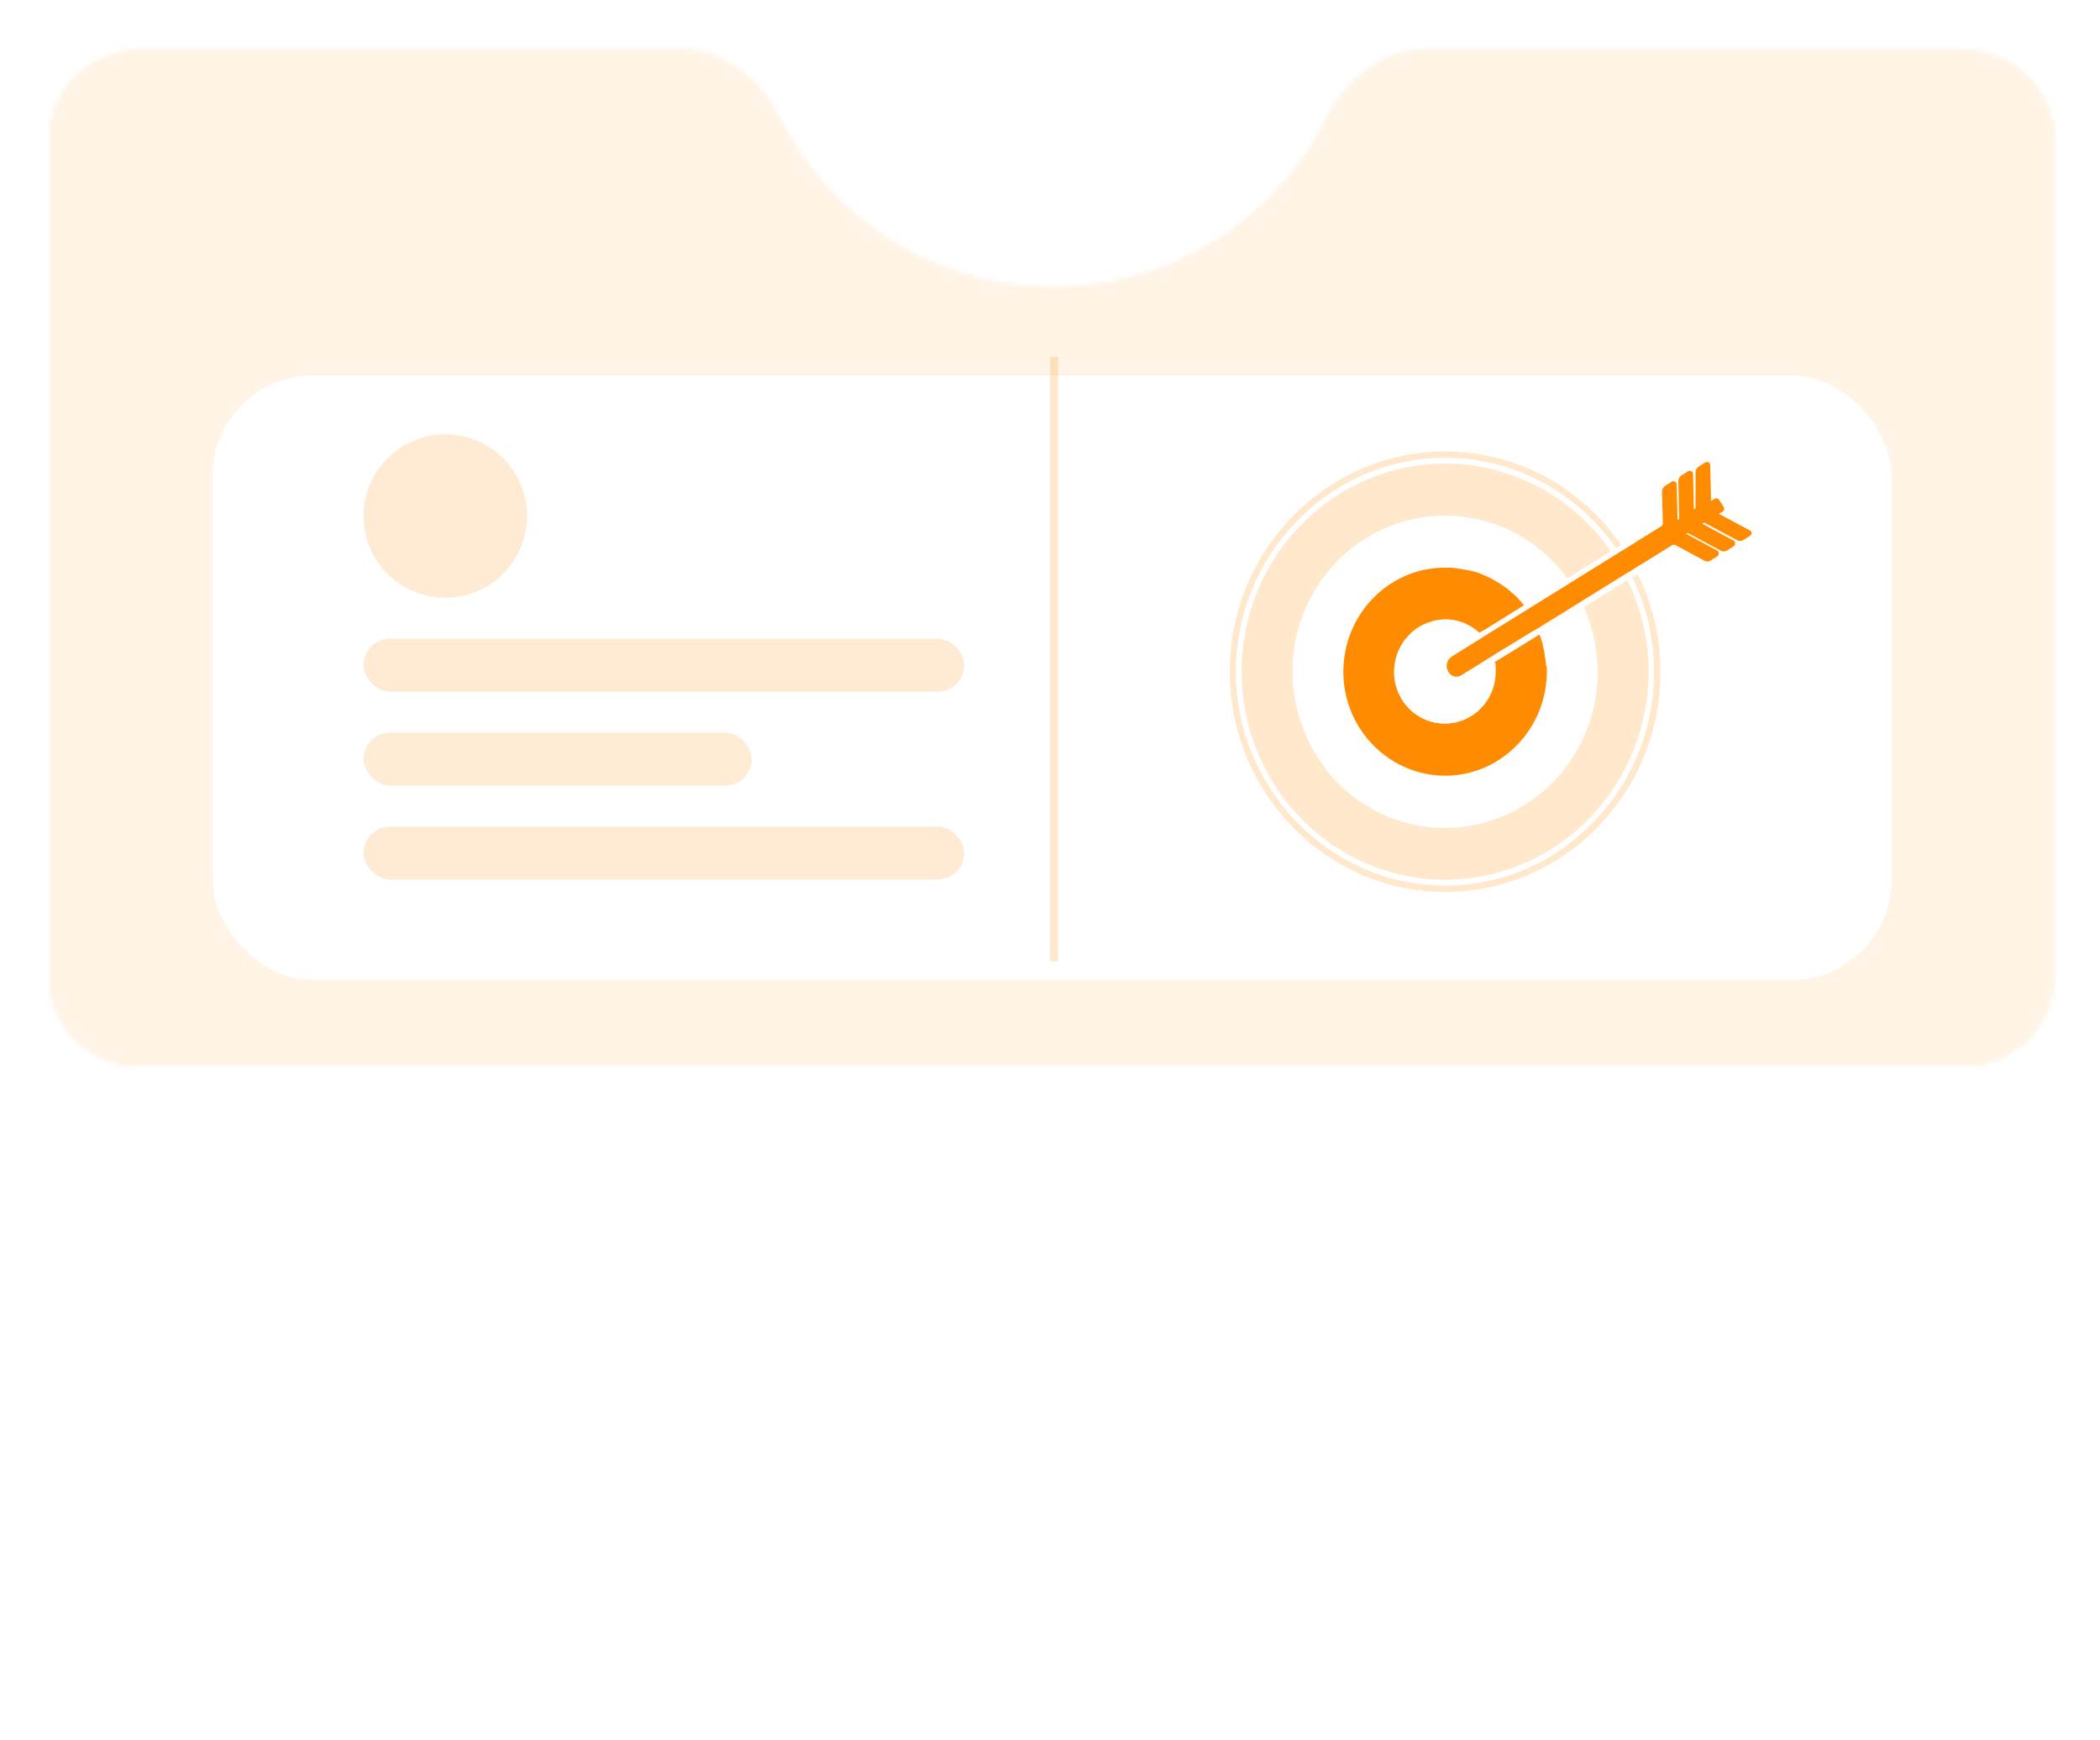 <svg width="514" height="426" viewBox="0 0 514 426" fill="none" xmlns="http://www.w3.org/2000/svg">
<mask id="path-1-inside-1_7_155" fill="white">
<path fill-rule="evenodd" clip-rule="evenodd" d="M200.38 25.483C193.73 12.243 182.07 0.074 167.254 0.074H27.78C12.438 0.074 0 12.512 0 27.855V397.8C0 413.143 12.438 425.581 27.78 425.581H486.22C501.562 425.581 514 413.143 514 397.8V27.855C514 12.512 501.562 0.074 486.22 0.074H347.478C332.662 0.074 321.002 12.243 314.352 25.483C303.877 46.336 282.293 60.647 257.366 60.647C232.439 60.647 210.855 46.336 200.38 25.483Z"/>
</mask>
<path fill-rule="evenodd" clip-rule="evenodd" d="M200.38 25.483C193.73 12.243 182.07 0.074 167.254 0.074H27.78C12.438 0.074 0 12.512 0 27.855V397.8C0 413.143 12.438 425.581 27.78 425.581H486.22C501.562 425.581 514 413.143 514 397.8V27.855C514 12.512 501.562 0.074 486.22 0.074H347.478C332.662 0.074 321.002 12.243 314.352 25.483C303.877 46.336 282.293 60.647 257.366 60.647C232.439 60.647 210.855 46.336 200.38 25.483Z" fill="white"/>
<path d="M314.352 25.483L312.526 24.566L314.352 25.483ZM27.78 2.117H167.254V-1.968H27.78V2.117ZM2.043 397.8V27.855H-2.043V397.8H2.043ZM486.22 423.538H27.78V427.623H486.22V423.538ZM511.957 27.855V397.8H516.043V27.855H511.957ZM347.478 2.117H486.22V-1.968H347.478V2.117ZM312.526 24.566C302.385 44.756 281.491 58.604 257.366 58.604V62.689C283.094 62.689 305.369 47.916 316.177 26.4L312.526 24.566ZM257.366 58.604C233.241 58.604 212.347 44.756 202.205 24.566L198.555 26.4C209.363 47.916 231.637 62.689 257.366 62.689V58.604ZM347.478 -1.968C331.481 -1.968 319.291 11.1 312.526 24.566L316.177 26.4C322.713 13.387 333.843 2.117 347.478 2.117V-1.968ZM516.043 27.855C516.043 11.384 502.69 -1.968 486.22 -1.968V2.117C500.434 2.117 511.957 13.64 511.957 27.855H516.043ZM486.22 427.623C502.69 427.623 516.043 414.271 516.043 397.8H511.957C511.957 412.015 500.434 423.538 486.22 423.538V427.623ZM-2.043 397.8C-2.043 414.271 11.31 427.623 27.78 427.623V423.538C13.566 423.538 2.043 412.015 2.043 397.8H-2.043ZM167.254 2.117C180.889 2.117 192.019 13.387 198.555 26.4L202.205 24.566C195.441 11.1 183.251 -1.968 167.254 -1.968V2.117ZM27.78 -1.968C11.31 -1.968 -2.043 11.384 -2.043 27.855H2.043C2.043 13.64 13.566 2.117 27.78 2.117V-1.968Z" fill="white" mask="url(#path-1-inside-1_7_155)"/>
<mask id="mask0_7_155" style="mask-type:alpha" maskUnits="userSpaceOnUse" x="12" y="12" width="491" height="249">
<mask id="path-3-inside-2_7_155" fill="white">
<path fill-rule="evenodd" clip-rule="evenodd" d="M190.843 28.867C186.259 19.657 177.641 12.348 167.353 12.348H34.061C21.877 12.348 12 22.225 12 34.409V238.931C12 251.114 21.877 260.992 34.061 260.992H480.809C492.993 260.992 502.87 251.114 502.87 238.931V34.409C502.87 22.225 492.993 12.348 480.809 12.348H348.275C337.987 12.348 329.369 19.657 324.785 28.867C312.543 53.462 287.152 70.361 257.814 70.361C228.476 70.361 203.085 53.462 190.843 28.867Z"/>
</mask>
<path fill-rule="evenodd" clip-rule="evenodd" d="M190.843 28.867C186.259 19.657 177.641 12.348 167.353 12.348H34.061C21.877 12.348 12 22.225 12 34.409V238.931C12 251.114 21.877 260.992 34.061 260.992H480.809C492.993 260.992 502.87 251.114 502.87 238.931V34.409C502.87 22.225 492.993 12.348 480.809 12.348H348.275C337.987 12.348 329.369 19.657 324.785 28.867C312.543 53.462 287.152 70.361 257.814 70.361C228.476 70.361 203.085 53.462 190.843 28.867Z" fill="#EEEEEE"/>
<path d="M324.785 28.867L326.613 29.777L324.785 28.867ZM190.843 28.867L192.672 27.957L190.843 28.867ZM34.061 14.391H167.353V10.306H34.061V14.391ZM14.043 238.931V34.409H9.957V238.931H14.043ZM480.809 258.949H34.061V263.034H480.809V258.949ZM500.827 34.409V238.931H504.912V34.409H500.827ZM348.275 14.391H480.809V10.306H348.275V14.391ZM322.956 27.957C311.047 51.885 286.348 68.318 257.814 68.318V72.403C287.957 72.403 314.04 55.039 326.613 29.777L322.956 27.957ZM257.814 68.318C229.28 68.318 204.581 51.885 192.672 27.957L189.015 29.777C201.588 55.039 227.671 72.403 257.814 72.403V68.318ZM348.275 10.306C336.962 10.306 327.758 18.31 322.956 27.957L326.613 29.777C330.98 21.004 339.012 14.391 348.275 14.391V10.306ZM504.912 34.409C504.912 21.097 494.121 10.306 480.809 10.306V14.391C491.865 14.391 500.827 23.353 500.827 34.409H504.912ZM480.809 263.034C494.121 263.034 504.912 252.243 504.912 238.931H500.827C500.827 249.986 491.865 258.949 480.809 258.949V263.034ZM9.957 238.931C9.957 252.243 20.749 263.034 34.061 263.034V258.949C23.005 258.949 14.043 249.986 14.043 238.931H9.957ZM167.353 14.391C176.616 14.391 184.648 21.004 189.015 29.777L192.672 27.957C187.87 18.31 178.666 10.306 167.353 10.306V14.391ZM34.061 10.306C20.749 10.306 9.957 21.097 9.957 34.409H14.043C14.043 23.353 23.005 14.391 34.061 14.391V10.306Z" fill="white" mask="url(#path-3-inside-2_7_155)"/>
</mask>
<g mask="url(#mask0_7_155)">
<rect x="-38" y="-133.652" width="591" height="591" fill="#FFF4E6"/>
<g filter="url(#filter0_d_7_155)">
<rect x="52" y="90.348" width="411" height="148" rx="24.603" fill="white"/>
</g>
</g>
<circle opacity="0.2" cx="109" cy="126.348" r="20" fill="#FF9F29"/>
<rect opacity="0.2" x="89" y="156.348" width="147" height="13" rx="6.5" fill="#FF9F29"/>
<rect x="89" y="179.348" width="95" height="13" rx="6.5" fill="#FFECD4"/>
<rect opacity="0.2" x="89" y="202.348" width="147" height="13" rx="6.5" fill="#FF9F29"/>
<path opacity="0.2" d="M406.4 163.628C406.9 193.393 383.6 217.942 354.5 218.351C325.5 218.862 301.5 195.03 301 165.265C300.5 135.602 323.8 111.054 352.9 110.542C371 110.235 387.1 119.339 396.8 133.454L395.6 134.17H395.5C385.9 120.362 370.4 112.076 353.7 112.076C353.4 112.076 353.1 112.076 352.9 112.076C324.7 112.588 302.1 136.42 302.5 165.265C302.9 193.7 325.9 216.817 353.7 216.817C354 216.817 354.3 216.817 354.5 216.817C368.1 216.612 380.9 210.884 390.4 200.86C399.9 190.836 405.1 177.539 404.8 163.628C404.7 155.752 402.9 148.285 399.5 141.33H399.6L400.8 140.614C404.3 147.467 406.3 155.241 406.4 163.628Z" fill="#FF8C00"/>
<path opacity="0.2" d="M403.5 163.628C403.9 191.756 382 214.873 354.5 215.384C327 215.793 304.4 193.393 303.9 165.265C303.5 137.136 325.4 114.02 352.9 113.508C369.9 113.201 385.1 121.793 394.3 134.988L384.9 140.818L383.6 141.637C376.7 132.124 365.5 126.089 353.1 126.294C332.5 126.601 316 143.989 316.4 165.06C316.5 169.97 317.4 174.572 319.2 178.868C319.4 179.482 319.7 179.994 319.9 180.607C320.1 181.119 320.4 181.732 320.7 182.244C320.8 182.551 321 182.755 321.1 183.062C321.4 183.574 321.7 184.085 322 184.596C322.2 184.801 322.3 185.108 322.5 185.415C322.8 185.926 323.2 186.438 323.5 186.949C324.2 187.972 324.9 188.892 325.7 189.813C326.1 190.222 326.5 190.734 326.9 191.143C333.8 198.405 343.6 202.905 354.3 202.701C374.9 202.292 391.4 184.903 391 163.833C390.9 158.411 389.7 153.297 387.6 148.694L388.9 147.876L398.3 142.046C401.5 148.592 403.4 155.854 403.5 163.628Z" fill="#FF8C00"/>
<path d="M391 163.833C391.4 184.903 374.9 202.292 354.3 202.599C343.6 202.803 333.8 198.303 326.9 191.04C326.5 190.631 326.1 190.12 325.7 189.711C324.9 188.79 324.2 187.87 323.5 186.847C323.2 186.335 322.8 185.824 322.5 185.312C322.3 185.108 322.2 184.801 322 184.494C321.7 183.983 321.4 183.471 321.1 182.96C321 182.653 320.8 182.448 320.7 182.142C320.4 181.63 320.2 181.016 319.9 180.505C319.6 179.994 319.4 179.38 319.2 178.766C317.5 174.47 316.5 169.867 316.4 164.958C316 143.989 332.5 126.601 353.1 126.294C365.6 126.089 376.7 132.124 383.6 141.637L382.3 142.455L374.2 147.467L372.9 148.285C372.4 147.774 372 147.16 371.5 146.649C371.3 146.444 371.2 146.342 371 146.137C370.1 145.319 369.2 144.501 368.2 143.785C368 143.682 367.8 143.478 367.6 143.375C366.2 142.455 364.7 141.534 363.1 140.921C362.9 140.818 362.7 140.716 362.4 140.614C361.7 140.307 361 140.102 360.2 139.898C360 139.898 359.8 139.796 359.6 139.796C359.2 139.693 358.9 139.591 358.5 139.591C358.3 139.591 358.1 139.489 357.9 139.489C357.7 139.489 357.6 139.386 357.4 139.386C357.2 139.386 356.9 139.284 356.6 139.284C356.4 139.284 356.3 139.284 356.1 139.182C355.1 139.08 354.2 139.08 353.2 139.08C339.6 139.182 328.6 150.74 328.8 164.855C329 178.868 340.4 190.12 354.1 189.915C367.8 189.711 378.8 178.05 378.6 164.037C378.6 163.628 378.6 163.117 378.5 162.707C378.5 162.401 378.4 161.991 378.4 161.685C378.4 161.378 378.3 161.173 378.3 160.866C378.3 160.764 378.3 160.559 378.2 160.457C378.2 160.15 378.1 159.843 378.1 159.639C378 159.332 378 159.025 377.9 158.616C377.8 158.411 377.8 158.105 377.7 157.9C377.7 157.695 377.6 157.491 377.6 157.286C377.4 156.57 377.2 155.854 376.9 155.241L378.2 154.422L386.4 149.41L387.7 148.592C389.7 153.297 390.9 158.411 391 163.833Z" fill="white"/>
<path d="M378.6 164.037C378.8 178.05 367.8 189.711 354.1 189.915C340.4 190.12 329 178.869 328.8 164.855C328.6 150.74 339.6 139.182 353.3 138.977C354.3 138.977 355.3 138.977 356.2 139.08C356.4 139.08 356.5 139.08 356.7 139.182C356.9 139.182 357.2 139.284 357.5 139.284C357.7 139.284 357.8 139.284 358 139.386C358.2 139.386 358.4 139.489 358.6 139.489C359 139.591 359.3 139.591 359.7 139.693C359.9 139.693 360.1 139.796 360.3 139.796C361.1 140 361.8 140.205 362.5 140.512C362.7 140.614 363 140.716 363.2 140.818C364.8 141.432 366.3 142.353 367.7 143.273C367.9 143.376 368.1 143.58 368.3 143.682C369.3 144.398 370.2 145.217 371.1 146.035C371.3 146.24 371.5 146.342 371.6 146.546C372.1 147.058 372.5 147.569 373 148.183L371.7 149.001L363.5 154.116L362 154.934C359.8 152.888 356.8 151.661 353.5 151.661C352.9 151.661 352.2 151.763 351.6 151.865C351.2 151.968 350.8 151.968 350.4 152.172C348.2 152.786 346.3 153.911 344.8 155.547C342.5 157.9 341.2 161.173 341.2 164.651C341.3 171.709 347 177.334 353.8 177.13C360.7 177.027 366.1 171.197 366 164.242C366 163.526 365.9 162.81 365.8 162.094L367.2 161.275L375.5 156.161L376.8 155.343C377.1 156.059 377.3 156.673 377.5 157.389C377.6 157.593 377.6 157.798 377.6 158.002C377.7 158.207 377.7 158.514 377.8 158.718C377.9 159.025 377.9 159.332 378 159.741C378 160.048 378.1 160.355 378.1 160.559C378.1 160.662 378.1 160.866 378.2 160.969C378.2 161.173 378.3 161.48 378.3 161.787C378.3 162.094 378.4 162.503 378.4 162.81C378.6 163.117 378.6 163.628 378.6 164.037Z" fill="#FF8C00"/>
<path d="M366.1 164.242C366.2 171.299 360.7 177.027 353.9 177.13C347 177.232 341.4 171.606 341.3 164.651C341.2 161.071 342.6 157.9 344.9 155.548C346.4 154.013 348.3 152.786 350.5 152.172C350.9 152.07 351.3 151.968 351.7 151.865C352.3 151.763 352.9 151.661 353.6 151.661C356.9 151.558 359.9 152.888 362.1 154.934L360.8 155.752L354.7 159.537C353.8 160.15 353.1 161.071 352.8 162.196C352.6 163.321 352.7 164.446 353.4 165.367L353.5 165.571C354.2 166.594 355.3 167.31 356.6 167.31C357.3 167.31 357.9 167.106 358.5 166.799L364.6 163.014L366 162.196C366.1 162.81 366.1 163.526 366.1 164.242Z" fill="white"/>
<path d="M428.7 130.488C428.7 130.794 428.6 131.101 428.3 131.204L426.7 132.226C426.2 132.533 425.6 132.533 425.1 132.226L417.1 127.93L416.7 128.237L424.3 132.329C424.6 132.431 424.7 132.738 424.7 133.045C424.7 133.352 424.6 133.658 424.3 133.761L422.7 134.784C422.2 135.09 421.6 135.09 421.1 134.784L413.1 130.488L412.7 130.692L420.3 134.784C420.5 134.886 420.7 135.193 420.7 135.5C420.7 135.806 420.5 136.113 420.3 136.216L418.7 137.238C418.2 137.545 417.6 137.545 417.1 137.238L410.1 133.454C409.9 133.352 409.6 133.352 409.3 133.454L404.2 136.625L402.9 137.443L400.2 139.08L399 139.898H398.9L397.7 140.614L388.3 146.444L387 147.262L385.7 148.081L377.6 153.093L376.3 153.911L375 154.627L366.8 159.639L365.5 160.457L364.2 161.275L357.6 165.367C356.6 165.981 355.3 165.674 354.6 164.651L354.5 164.446C353.7 163.219 354.1 161.582 355.3 160.764L361.7 156.775L363 155.957L364.3 155.138L372.4 150.126L373.7 149.308L375 148.49L383.1 143.478L384.4 142.659L385.7 141.841L395.1 136.011L396.3 135.295L396.4 135.193L397.6 134.477L400.2 132.84L401.5 132.022L406.6 128.851C406.8 128.749 407 128.442 407 128.135L406.8 120.361C406.8 119.748 407.1 119.236 407.6 118.929L409.2 117.906C409.4 117.804 409.8 117.804 410 117.906C410.2 118.009 410.4 118.316 410.4 118.622L410.6 127.317L411 127.01L410.8 117.804C410.8 117.19 411.1 116.679 411.6 116.372L413.2 115.349C413.4 115.247 413.8 115.247 414 115.349C414.2 115.452 414.4 115.758 414.4 116.065L414.6 124.76L415 124.453V115.656C415 115.042 415.3 114.531 415.8 114.224L417.4 113.201C417.6 113.099 418 112.997 418.2 113.201C418.4 113.304 418.6 113.611 418.6 113.917L418.8 122.612L419.7 122.1C420.1 121.896 420.6 121.998 420.8 122.407L421.9 124.146C422 124.35 422 124.555 422 124.76C422 124.964 421.8 125.169 421.6 125.271L420.7 125.782L428.3 129.874C428.6 129.976 428.7 130.181 428.7 130.488Z" fill="#FF8C00"/>
<rect x="257" y="87.348" width="2" height="148" fill="#FF8C00" fill-opacity="0.2"/>
<defs>
<filter id="filter0_d_7_155" x="31.96" y="71.896" width="451.079" height="188.079" filterUnits="userSpaceOnUse" color-interpolation-filters="sRGB">
<feFlood flood-opacity="0" result="BackgroundImageFix"/>
<feColorMatrix in="SourceAlpha" type="matrix" values="0 0 0 0 0 0 0 0 0 0 0 0 0 0 0 0 0 0 127 0" result="hardAlpha"/>
<feOffset dy="1.587"/>
<feGaussianBlur stdDeviation="10.02"/>
<feComposite in2="hardAlpha" operator="out"/>
<feColorMatrix type="matrix" values="0 0 0 0 0 0 0 0 0 0 0 0 0 0 0 0 0 0 0.1 0"/>
<feBlend mode="normal" in2="BackgroundImageFix" result="effect1_dropShadow_7_155"/>
<feBlend mode="normal" in="SourceGraphic" in2="effect1_dropShadow_7_155" result="shape"/>
</filter>
</defs>
</svg>
